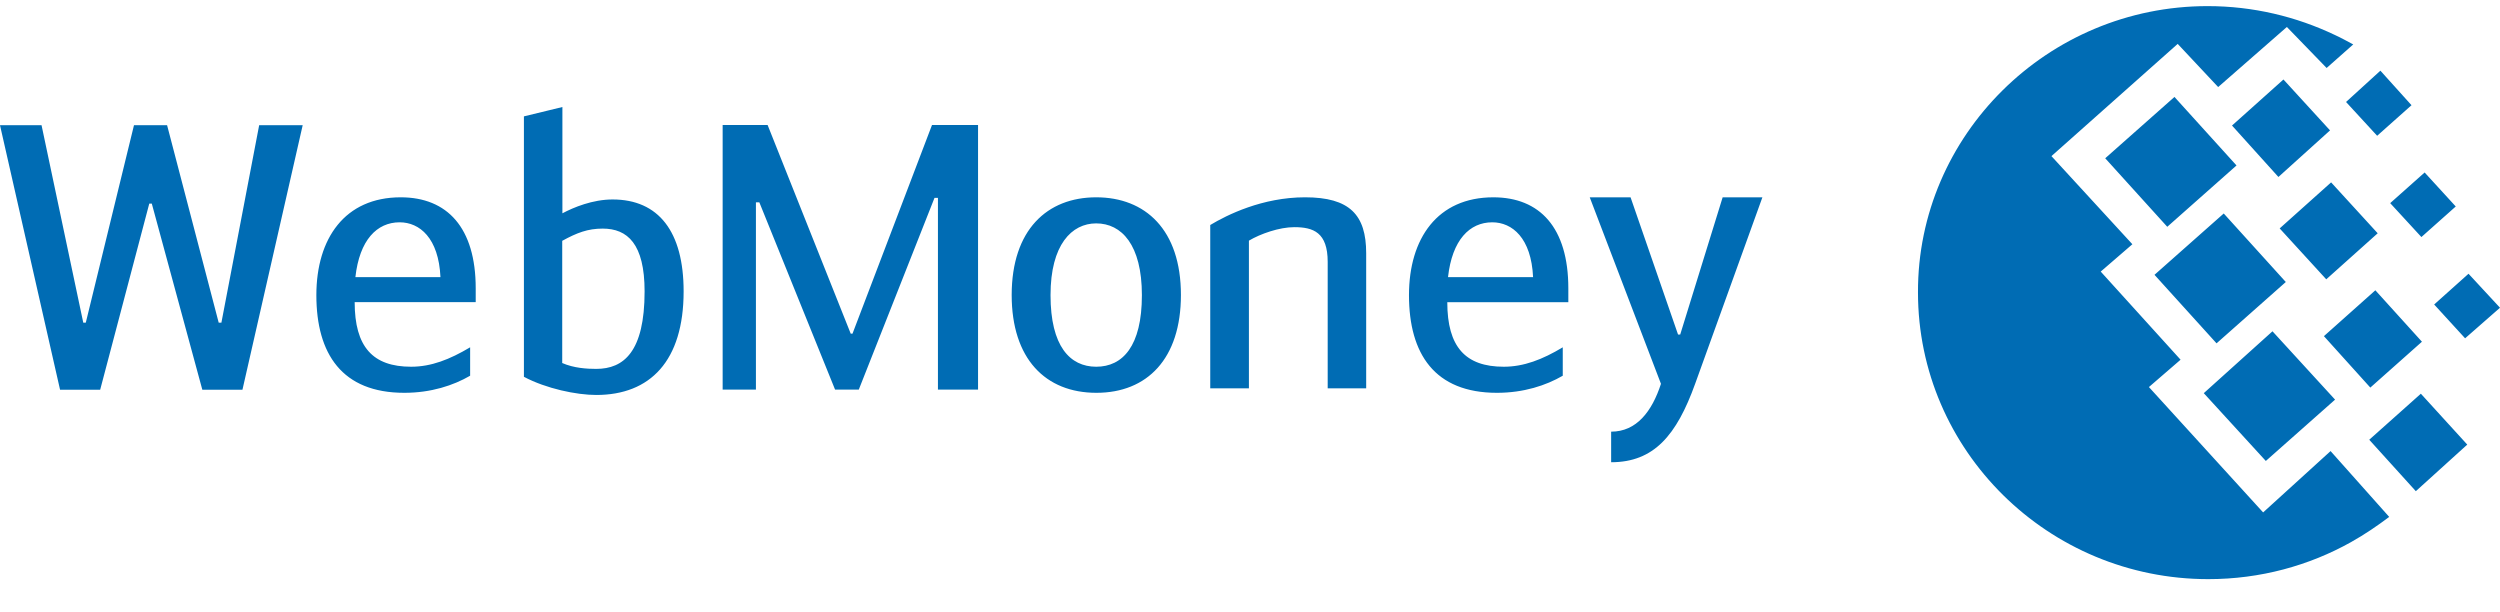 <?xml version="1.0"?>
<svg width="139" height="34" xmlns="http://www.w3.org/2000/svg" xmlns:svg="http://www.w3.org/2000/svg">
 <title>logo-sat</title>
 <g class="layer">
  <title>Layer 1</title>
  <g fill="none" fill-rule="nonzero" id="svg_1">
   <path d="m122.74,0.34c2.53,0 4.93,0.58 7.09,1.61c0.33,0.15 0.67,0.34 1.01,0.52l-1.48,1.31l-2.21,-2.28l-3.82,3.34l-2.25,-2.4l-7.02,6.24l4.5,4.9l-1.76,1.52l4.44,4.9l-1.76,1.52l6.35,6.97l3.75,-3.41l3.26,3.66c-0.64,0.48 -1.35,0.97 -2.12,1.4c-2.34,1.31 -5.05,2.06 -7.94,2.06c-8.9,0 -16.14,-7.15 -16.14,-15.94c-0.03,-8.74 7.21,-15.92 16.1,-15.92zm-2.95,14.94l3.85,-3.41l3.45,3.81l-3.85,3.41l-3.45,-3.81zm2.74,6.58l3.82,-3.44l3.48,3.8l-3.85,3.41l-3.45,-3.77zm-5.48,-13.06l3.85,-3.41l3.45,3.81l-3.85,3.41l-3.45,-3.81zm7.05,-1.82l2.86,-2.56l2.59,2.83l-2.87,2.59l-2.58,-2.86zm5.11,11.71l2.86,-2.55l2.59,2.86l-2.87,2.55l-2.58,-2.86zm2.52,5.76l2.87,-2.56l2.58,2.83l-2.86,2.59l-2.59,-2.86zm1.17,-13.16l1.91,-1.7l1.73,1.89l-1.91,1.7l-1.73,-1.88l0,-0.01zm-2.46,-5.62l1.91,-1.74l1.73,1.92l-1.91,1.7l-1.73,-1.88zm4.9,11.26l1.91,-1.71l1.75,1.89l-1.94,1.7l-1.72,-1.88zm-8.59,-4.23l2.86,-2.56l2.59,2.83l-2.86,2.56l-2.59,-2.83zm-118.31,-1.38l-0.14,0l-2.73,10.35l-2.23,0l-3.34,-14.71l2.31,0l2.32,10.98l0.14,0l2.68,-10.98l1.84,0l2.87,10.98l0.15,0l2.1,-10.98l2.42,0l-3.35,14.71l-2.23,0m8.51,-6.26l4.73,0c-0.1,-2.18 -1.16,-3.05 -2.27,-3.05c-1.26,0 -2.23,0.98 -2.46,3.05m6.38,3.9l0,1.58c-0.93,0.54 -2.17,0.95 -3.66,0.95c-3.46,0 -4.89,-2.16 -4.89,-5.43c0,-3.16 1.59,-5.44 4.69,-5.44c2.58,0 4.17,1.68 4.17,5.06l0,0.77l-6.73,0c0,2.49 1.01,3.59 3.14,3.59c1.11,0 2.14,-0.4 3.28,-1.08m5.11,0.87c0.66,0.29 1.39,0.33 1.9,0.33c1.53,0 2.69,-0.95 2.69,-4.31c0,-2.64 -0.95,-3.49 -2.33,-3.49c-0.83,0 -1.43,0.23 -2.25,0.68l0,6.79l-0.01,0zm0.02,-8.32c0.62,-0.33 1.68,-0.77 2.79,-0.77c2.56,0 3.95,1.79 3.95,5.11c0,3.87 -1.86,5.76 -4.86,5.76c-1.09,0 -2.78,-0.35 -4.02,-1.01l0,-14.48l2.14,-0.52l0,5.91zm16.03,6.69l0.1,0l4.42,-11.6l2.56,0l0,14.71l-2.23,0l0,-10.66l-0.19,0l-4.21,10.66l-1.32,0l-4.21,-10.41l-0.19,0l0,10.41l-1.85,0l0,-14.71l2.5,0m20.81,9.46c0,-2.8 -1.13,-3.99 -2.54,-3.99c-1.36,0 -2.54,1.18 -2.54,3.99c0,2.84 1.08,3.98 2.54,3.98c1.47,0 2.54,-1.14 2.54,-3.98m-7.24,0c0,-3.64 1.98,-5.44 4.7,-5.44c2.73,0 4.71,1.8 4.71,5.43c0,3.55 -1.88,5.44 -4.7,5.44c-2.83,0 -4.71,-1.89 -4.71,-5.44m11.04,-3.89c0.93,-0.56 2.9,-1.54 5.27,-1.54c2.48,0 3.4,0.97 3.4,3.11l0,7.51l-2.14,0l0,-7.03c0,-1.64 -0.8,-1.93 -1.86,-1.93c-0.83,0 -1.88,0.37 -2.52,0.75l0,8.21l-2.15,0l0,-9.09l0,0.01zm13.22,2.9l4.73,0c-0.1,-2.18 -1.16,-3.05 -2.27,-3.05c-1.26,0 -2.23,0.98 -2.46,3.05m6.38,3.9l0,1.58c-0.93,0.54 -2.17,0.95 -3.66,0.95c-3.46,0 -4.89,-2.16 -4.89,-5.43c0,-3.16 1.59,-5.44 4.69,-5.44c2.58,0 4.17,1.68 4.17,5.06l0,0.77l-6.73,0c0,2.49 1.01,3.59 3.14,3.59c1.11,0 2.15,-0.4 3.28,-1.08m8.89,-8.34l2.21,0l-3.74,10.37c-1.03,2.86 -2.29,4.36 -4.67,4.36l0,-1.7c1.41,0 2.27,-1.12 2.77,-2.66l-3.96,-10.37l2.27,0l2.64,7.63l0.12,0l2.36,-7.63z" fill="#006CB4" id="svg_2"/>
  </g>
 </g>
</svg>